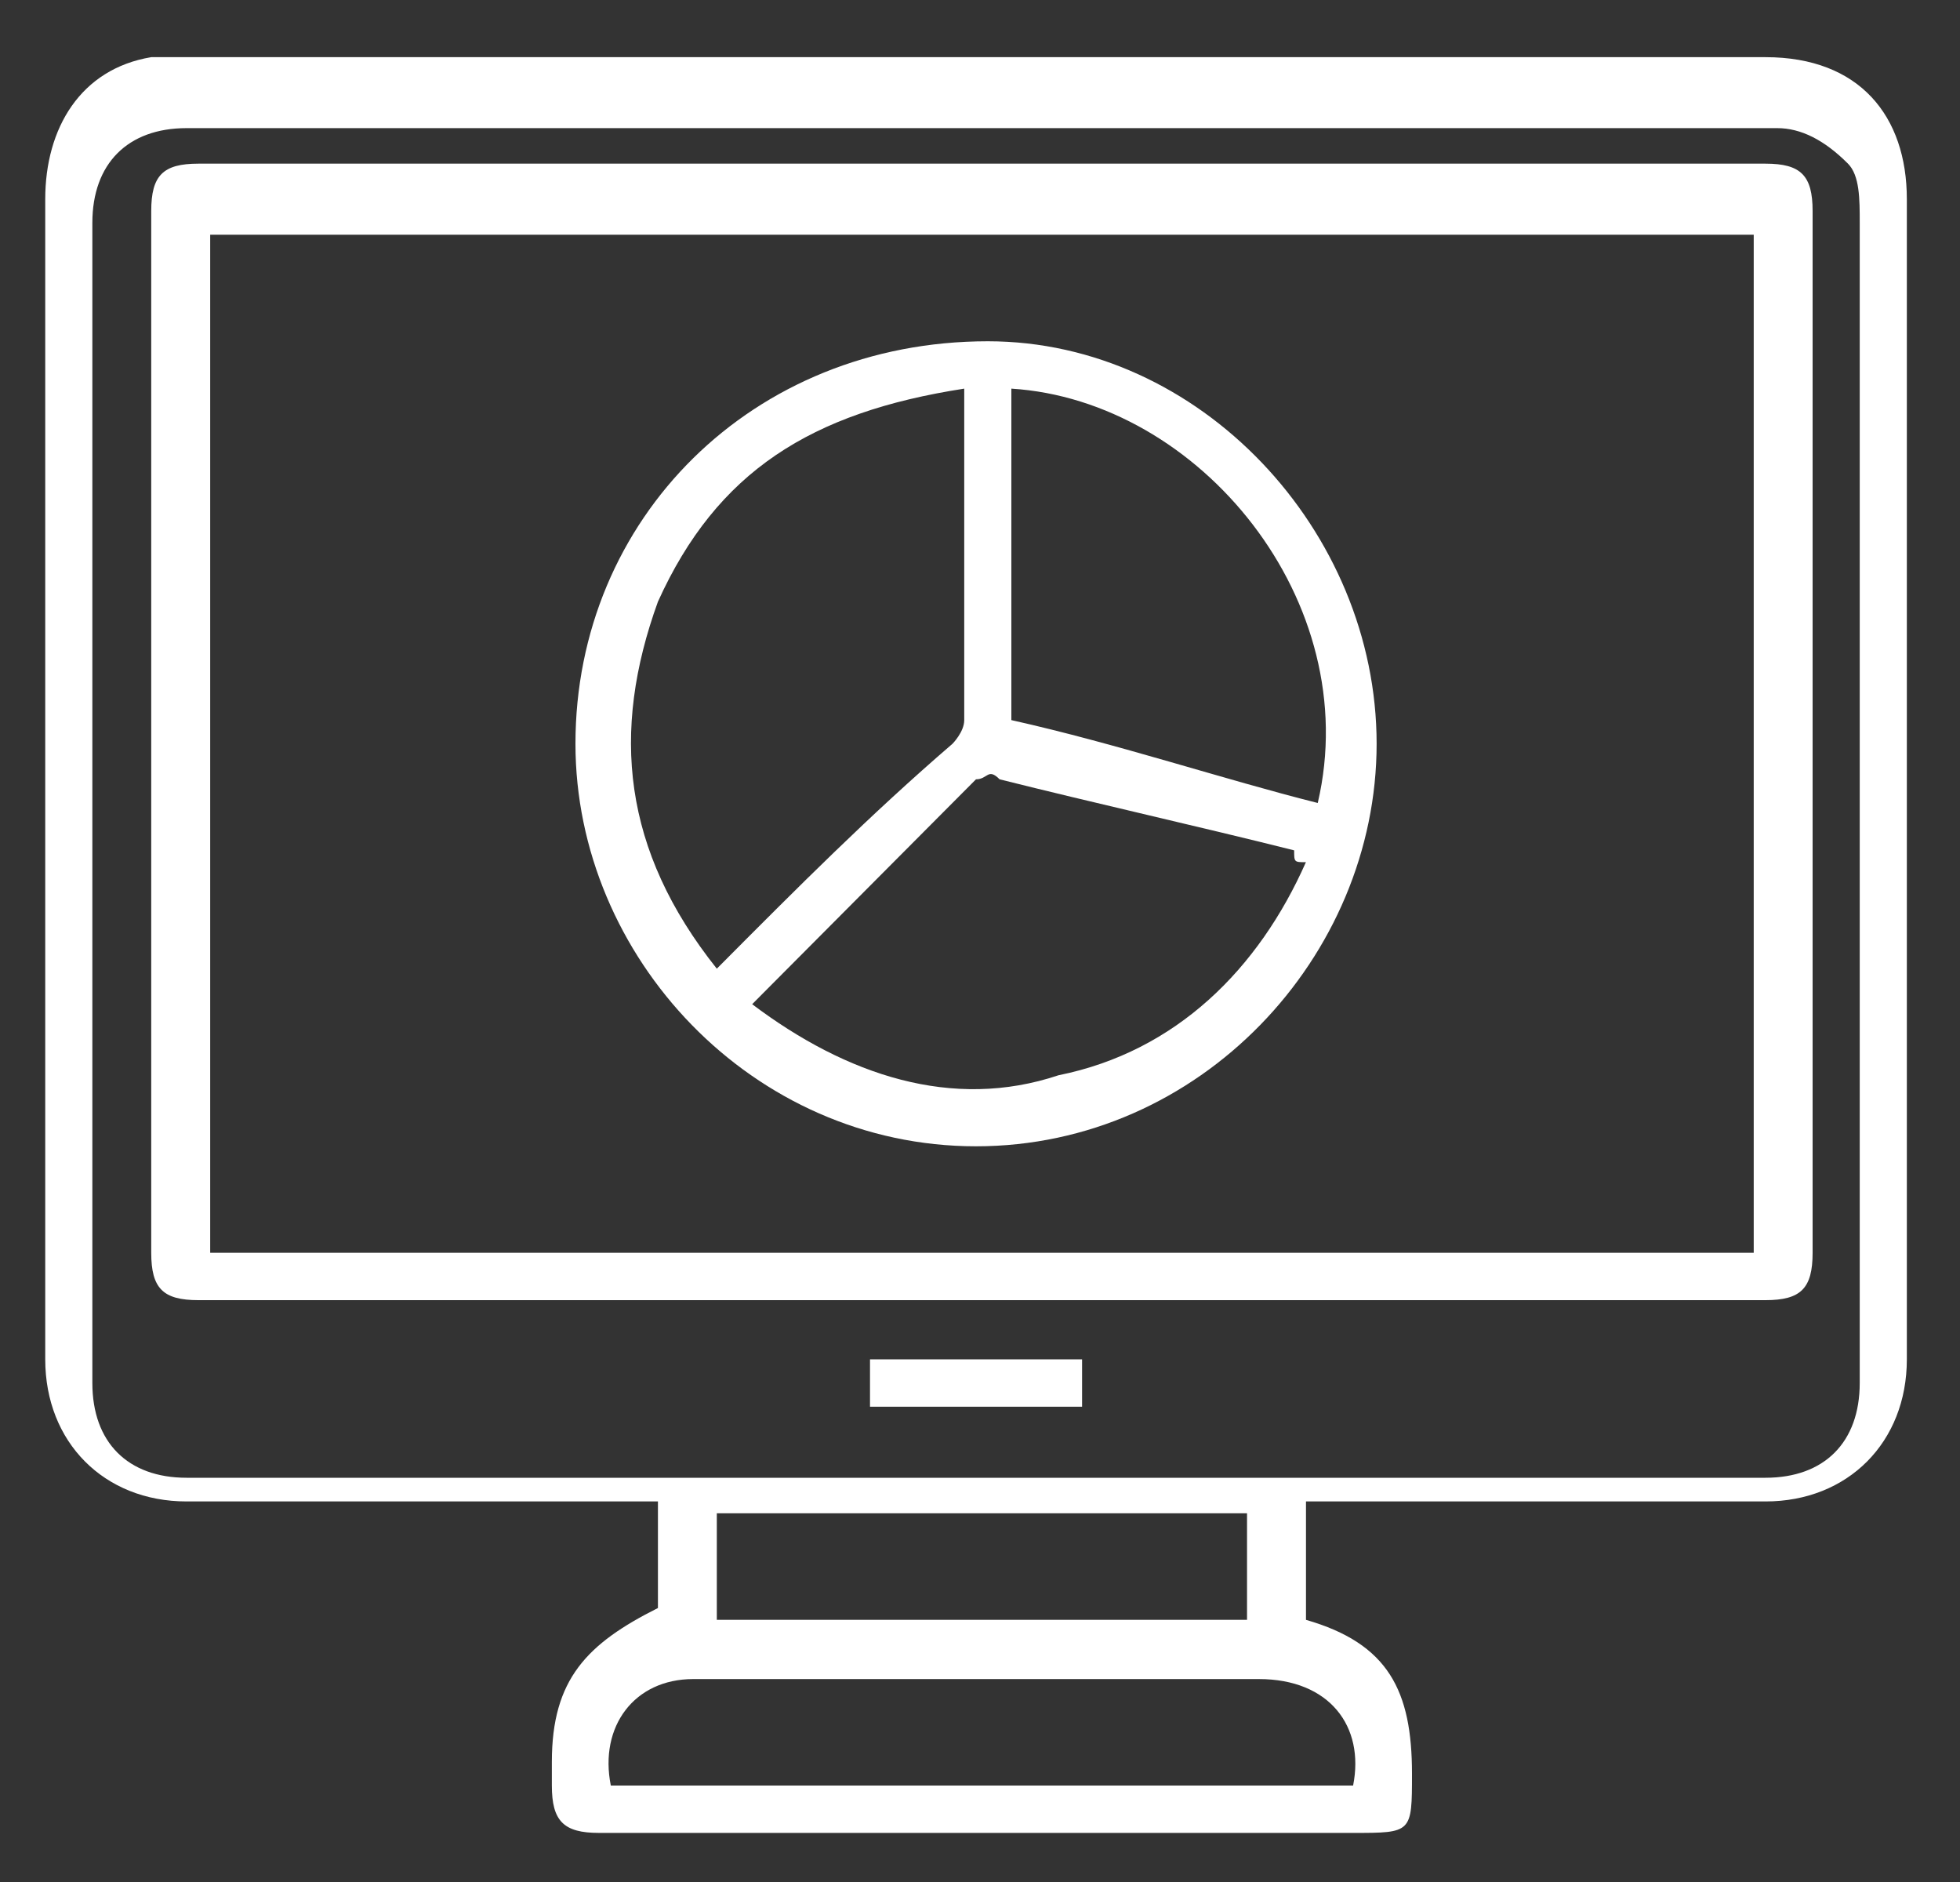 <svg width="25" height="24" viewBox="0 0 25 24" fill="none" xmlns="http://www.w3.org/2000/svg">
<rect x="0" y="0" width="25" height="24" fill="#333333" stroke="none"/>
<path d="M9.143 20.657H15.906V19.298H9.143V20.657ZM7.791 22.77H17.259C17.409 22.015 16.958 21.412 16.056 21.412C13.652 21.412 11.247 21.412 8.843 21.412C8.091 21.412 7.64 22.015 7.791 22.77ZM12.45 1.634C9.143 1.634 5.686 1.634 2.38 1.634C1.629 1.634 1.178 2.087 1.178 2.842C1.178 7.824 1.178 12.655 1.178 17.637C1.178 18.392 1.629 18.845 2.38 18.845C9.143 18.845 15.756 18.845 22.519 18.845C23.27 18.845 23.721 18.392 23.721 17.637C23.721 15.524 23.721 13.561 23.721 11.447C23.721 8.579 23.721 5.711 23.721 2.842C23.721 2.54 23.721 2.238 23.571 2.087C23.27 1.785 22.97 1.634 22.669 1.634C19.212 1.634 15.906 1.634 12.45 1.634ZM16.658 19.298V20.657C17.71 20.959 18.01 21.563 18.01 22.619C18.01 23.374 18.01 23.374 17.259 23.374H7.64C7.189 23.374 7.039 23.223 7.039 22.77C7.039 22.619 7.039 22.619 7.039 22.468C7.039 21.412 7.49 20.959 8.392 20.506V19.147H8.091C6.137 19.147 4.334 19.147 2.38 19.147C1.328 19.147 0.577 18.392 0.577 17.335C0.577 12.353 0.577 7.371 0.577 2.54C0.577 1.634 1.028 0.879 1.929 0.729C2.08 0.729 2.23 0.729 2.38 0.729C9.143 0.729 15.906 0.729 22.519 0.729C23.721 0.729 24.322 1.483 24.322 2.54C24.322 7.522 24.322 12.353 24.322 17.335C24.322 18.392 23.571 19.147 22.519 19.147C20.565 19.147 18.762 19.147 16.808 19.147H16.658V19.298Z" fill="white"/>
<path d="M22.369 2.993H2.681V15.976H22.369V2.993ZM12.449 16.58H2.53C2.079 16.58 1.929 16.43 1.929 15.976C1.929 11.598 1.929 7.069 1.929 2.691C1.929 2.238 2.079 2.087 2.53 2.087C9.143 2.087 15.906 2.087 22.519 2.087C22.97 2.087 23.12 2.238 23.12 2.691C23.12 7.069 23.12 11.598 23.12 15.976C23.12 16.43 22.97 16.58 22.519 16.58H12.449Z" fill="white"/>
<path d="M13.802 17.335H11.097V17.939H13.802V17.335Z" fill="white"/>
<path d="M12.9 9.183C14.253 9.485 15.605 9.938 16.808 10.24C17.409 7.673 15.305 5.107 12.9 4.956V9.183ZM16.657 10.995C16.507 10.995 16.507 10.995 16.507 10.844C15.305 10.542 13.952 10.24 12.75 9.938C12.6 9.787 12.6 9.938 12.449 9.938C11.548 10.844 10.646 11.749 9.744 12.655L9.594 12.806C10.796 13.712 12.149 14.165 13.502 13.712C15.004 13.41 16.056 12.353 16.657 10.995ZM9.143 12.353C10.195 11.296 11.097 10.391 12.149 9.485C12.149 9.485 12.299 9.334 12.299 9.183C12.299 7.975 12.299 6.616 12.299 5.409V4.956C10.345 5.258 9.143 6.012 8.392 7.673C7.79 9.334 7.941 10.844 9.143 12.353ZM12.449 14.618C9.594 14.618 7.34 12.202 7.34 9.485C7.34 6.616 9.594 4.352 12.6 4.352C15.305 4.352 17.559 6.767 17.559 9.485C17.559 12.202 15.305 14.618 12.449 14.618Z" fill="white"/>
</svg>
